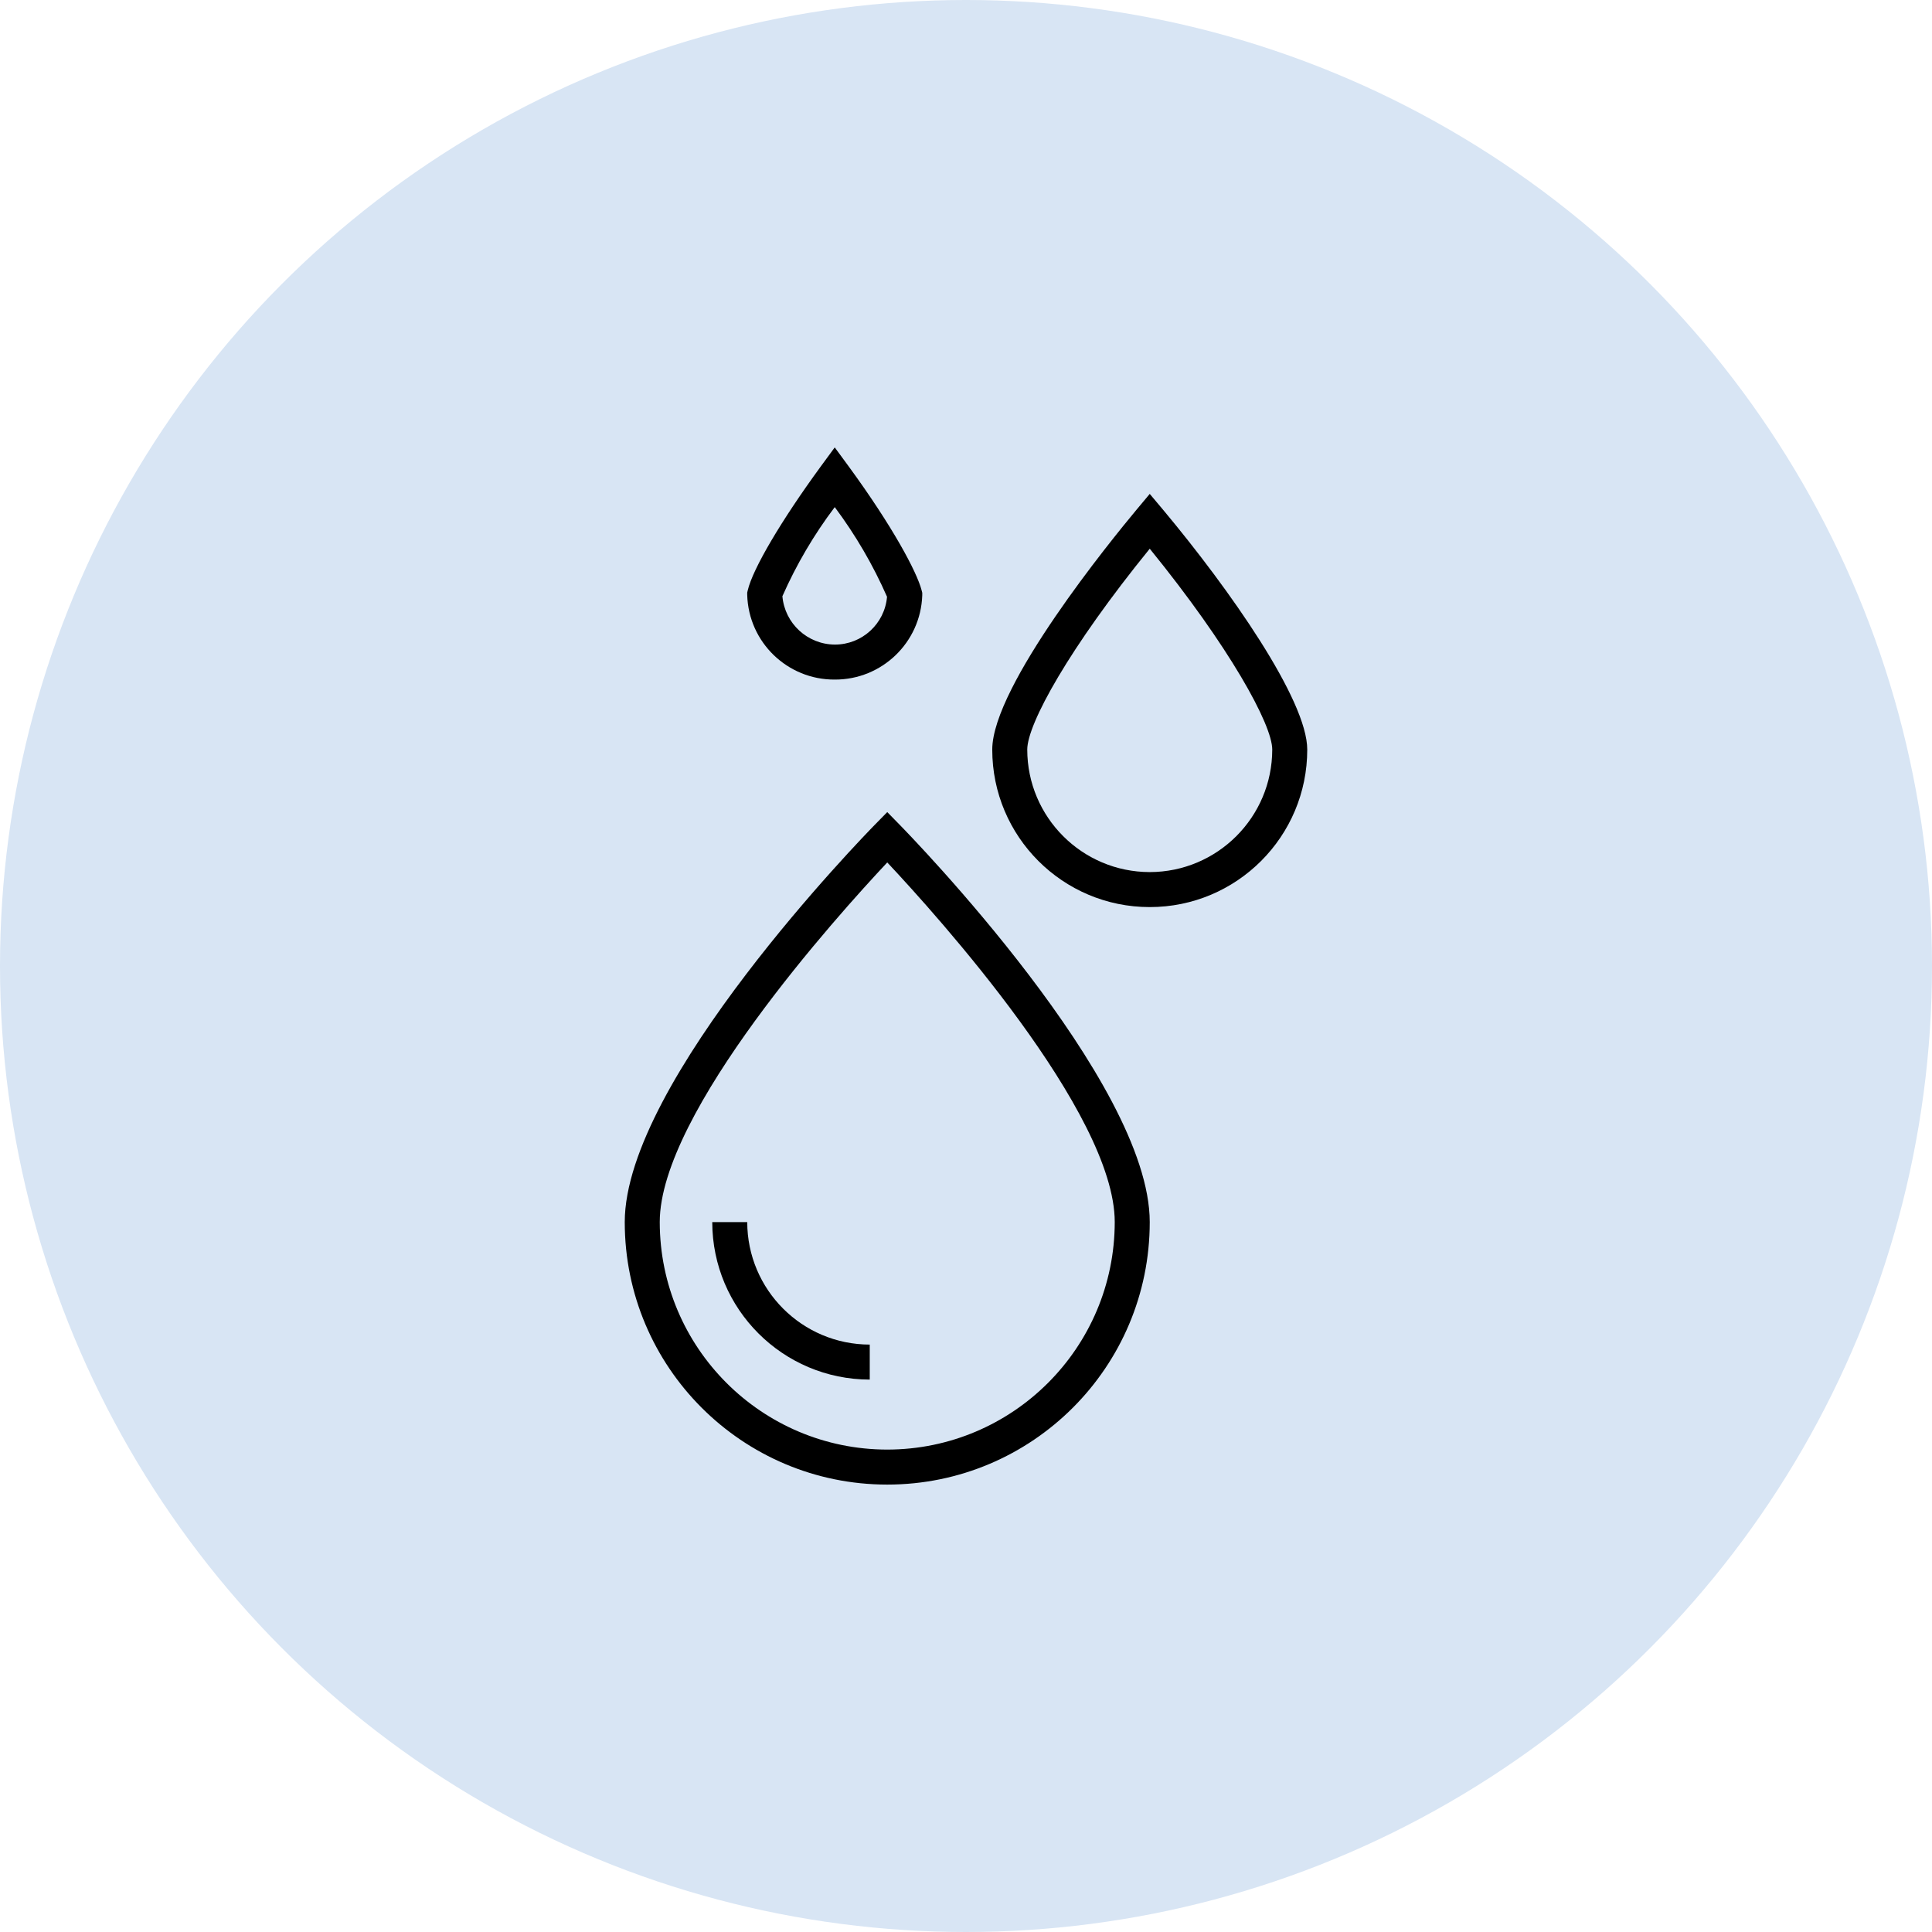 <svg width="95" height="95" viewBox="0 0 95 95" fill="none" xmlns="http://www.w3.org/2000/svg">
<circle cx="47.5" cy="47.5" r="47.5" fill="#D8E5F4"/>
<g clip-path="url(#clip0_61_1138)">
<path d="M44.242 40.559L43.628 39.932L43.013 40.559C42.509 41.075 30.72 53.166 30.72 60.092C30.72 67.221 36.499 73 43.628 73C50.756 73 56.535 67.221 56.535 60.092C56.535 53.166 44.746 41.075 44.242 40.559ZM43.628 71.279C37.452 71.272 32.448 66.268 32.441 60.092C32.441 54.7 41.204 44.991 43.628 42.408C46.052 44.989 54.814 54.696 54.814 60.092C54.807 66.268 49.803 71.272 43.628 71.279Z" fill="black"/>
<path d="M36.743 60.092H35.023C35.027 64.368 38.492 67.832 42.767 67.837V66.116C39.442 66.112 36.748 63.417 36.743 60.092Z" fill="black"/>
<path d="M57.199 25.076L56.535 24.286L55.874 25.077C54.694 26.494 48.791 33.72 48.791 36.858C48.791 41.136 52.258 44.603 56.535 44.603C60.813 44.603 64.28 41.136 64.28 36.858C64.28 34.418 60.465 28.986 57.199 25.076ZM56.535 42.882C53.211 42.878 50.516 40.183 50.512 36.858C50.512 35.599 52.577 31.849 56.535 26.981C60.452 31.799 62.559 35.625 62.559 36.858C62.555 40.184 59.86 42.878 56.535 42.882Z" fill="black"/>
<path d="M45.318 29.027C45.083 28.116 43.886 25.882 41.743 22.949L41.046 22L40.351 22.947C38.422 25.586 37.015 27.968 36.768 29.028L36.742 29.138V29.251C36.806 31.579 38.718 33.429 41.046 33.416C43.365 33.426 45.271 31.591 45.349 29.274V29.148L45.318 29.027ZM41.046 31.695C39.703 31.685 38.588 30.655 38.472 29.317C39.159 27.762 40.022 26.292 41.046 24.936C42.068 26.303 42.931 27.783 43.617 29.345C43.502 30.678 42.384 31.7 41.046 31.695Z" fill="black"/>
</g>
<defs>
<clipPath id="clip0_61_1138">
<rect width="51" height="51" fill="white" transform="translate(22 22)"/>
</clipPath>
</defs>
</svg>
